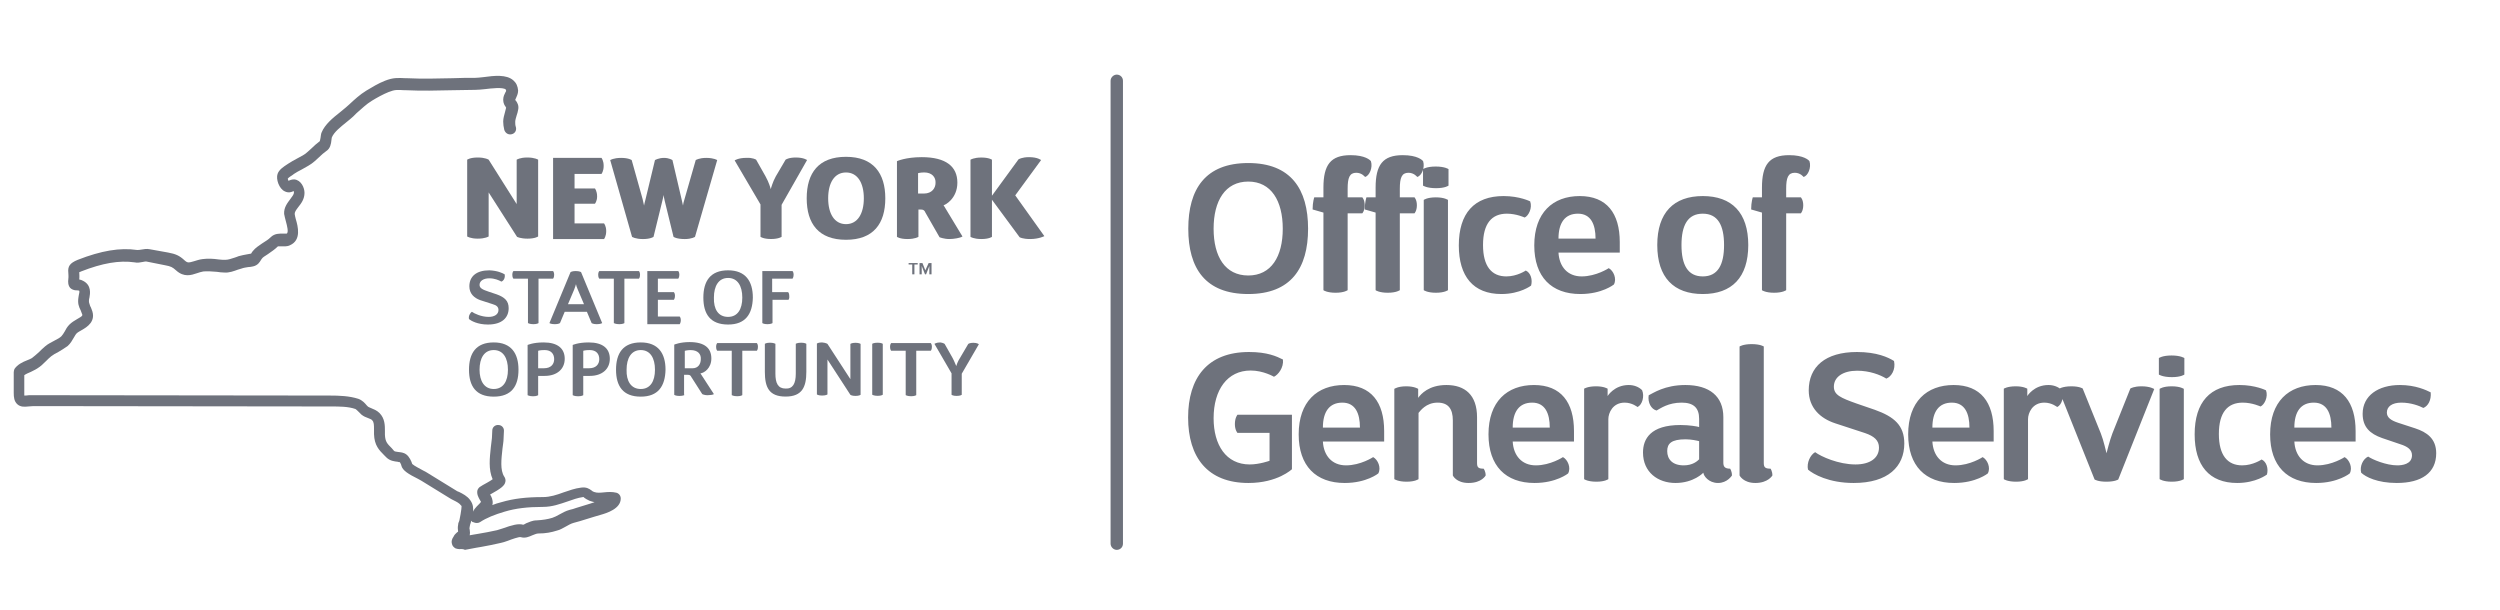 <svg width="172" height="42" viewBox="0 0 172 42" fill="none" xmlns="http://www.w3.org/2000/svg">
<g clip-path="url(#clip0_18512_9518)">
<path d="M31.591 37.779C31.516 37.779 31.416 37.754 31.34 37.729C31.215 37.654 31.115 37.554 31.09 37.404C31.04 37.254 31.09 37.078 31.215 36.903L31.24 36.853C31.265 36.803 31.315 36.753 31.366 36.703C31.416 36.653 31.466 36.603 31.516 36.578C31.491 36.402 31.491 36.252 31.516 36.127C31.516 36.027 31.541 35.952 31.591 35.852C31.591 35.827 31.616 35.801 31.616 35.751C31.666 35.501 31.716 35.251 31.741 35.025C31.766 34.825 31.766 34.8 31.716 34.775C31.616 34.625 31.416 34.525 31.215 34.424C31.115 34.374 31.015 34.324 30.94 34.274L28.987 33.072C28.937 33.047 28.862 32.997 28.762 32.947C28.111 32.622 27.685 32.371 27.61 32.021C27.61 31.971 27.535 31.846 27.51 31.796C27.485 31.796 27.41 31.796 27.36 31.77C27.159 31.745 26.834 31.72 26.583 31.47L26.433 31.32C26.083 30.969 25.757 30.644 25.732 29.868C25.732 29.767 25.732 29.667 25.732 29.567C25.732 29.242 25.732 29.041 25.607 28.916C25.557 28.841 25.432 28.816 25.331 28.766C25.181 28.716 25.006 28.641 24.856 28.516C24.806 28.466 24.756 28.416 24.681 28.34C24.605 28.265 24.505 28.165 24.455 28.14C23.954 27.965 23.354 27.965 22.753 27.965L2.297 27.94C2.172 27.94 2.047 27.965 1.947 27.965C1.696 27.99 1.421 28.015 1.196 27.815C0.97 27.614 0.945 27.314 0.945 27.038V25.611C0.945 25.536 0.97 25.461 0.995 25.386C1.196 25.085 1.546 24.91 1.872 24.785C1.997 24.735 2.122 24.685 2.197 24.635C2.372 24.51 2.523 24.36 2.698 24.209C2.823 24.084 2.948 23.959 3.099 23.834C3.299 23.658 3.524 23.558 3.749 23.433C3.95 23.333 4.125 23.233 4.225 23.133C4.3 23.058 4.375 22.932 4.451 22.807C4.526 22.657 4.626 22.482 4.776 22.331C4.926 22.181 5.127 22.056 5.302 21.956C5.702 21.731 5.702 21.706 5.627 21.555C5.602 21.48 5.577 21.43 5.552 21.355C5.427 21.105 5.327 20.879 5.402 20.429C5.402 20.379 5.427 20.328 5.427 20.278C5.452 20.203 5.477 20.053 5.452 20.003C5.402 19.978 5.352 19.978 5.327 19.978C5.202 19.978 5.001 19.978 4.826 19.803C4.676 19.627 4.676 19.377 4.701 19.202C4.726 19.002 4.701 18.876 4.701 18.776C4.651 18.326 4.801 18.1 5.352 17.875C6.954 17.249 8.256 17.024 9.433 17.199C9.508 17.199 9.608 17.199 9.708 17.174C9.884 17.149 10.084 17.099 10.309 17.149L11.561 17.374C12.087 17.474 12.337 17.574 12.713 17.925C12.913 18.1 12.988 18.075 13.339 17.975C13.514 17.925 13.714 17.85 13.94 17.825C14.315 17.775 14.691 17.8 15.041 17.85C15.191 17.875 15.367 17.875 15.517 17.875C15.692 17.875 15.918 17.8 16.143 17.725C16.243 17.7 16.343 17.649 16.418 17.625C16.619 17.574 16.819 17.524 16.994 17.499C17.094 17.474 17.169 17.474 17.27 17.449L17.295 17.424C17.32 17.374 17.345 17.324 17.395 17.274C17.57 17.049 17.82 16.898 17.996 16.773L18.071 16.723C18.271 16.598 18.471 16.473 18.622 16.323C18.897 16.047 19.247 16.072 19.473 16.072C19.548 16.072 19.673 16.072 19.723 16.072C19.873 15.997 19.748 15.521 19.673 15.246C19.623 15.046 19.573 14.87 19.548 14.72C19.523 14.27 19.773 13.969 19.974 13.694C20.124 13.493 20.224 13.368 20.224 13.243C20.224 13.218 20.224 13.193 20.199 13.143C20.074 13.218 19.848 13.293 19.598 13.168C19.197 12.993 18.972 12.317 19.097 11.966C19.197 11.666 19.523 11.465 19.748 11.315L19.823 11.265C20.024 11.14 20.224 11.015 20.424 10.915C20.7 10.764 20.975 10.639 21.175 10.439C21.25 10.364 21.351 10.289 21.426 10.213C21.601 10.038 21.801 9.863 22.002 9.713C22.027 9.663 22.027 9.562 22.052 9.487C22.077 9.362 22.077 9.212 22.127 9.112C22.352 8.561 22.903 8.11 23.379 7.735C23.529 7.61 23.679 7.484 23.804 7.384L24.03 7.184C24.38 6.858 24.756 6.508 25.206 6.233C25.582 6.007 26.033 5.732 26.483 5.557C27.059 5.331 27.36 5.356 27.91 5.381H28.011C29.037 5.431 30.114 5.406 31.14 5.381C31.666 5.356 32.192 5.356 32.693 5.356C32.818 5.356 33.043 5.331 33.268 5.306C33.994 5.206 34.846 5.106 35.321 5.532C35.522 5.707 35.622 5.932 35.647 6.233C35.647 6.458 35.547 6.633 35.497 6.758C35.472 6.808 35.447 6.858 35.447 6.884C35.447 6.884 35.472 6.909 35.497 6.934C35.572 7.034 35.722 7.259 35.647 7.56C35.622 7.685 35.597 7.81 35.547 7.935C35.497 8.11 35.447 8.261 35.447 8.386C35.447 8.511 35.447 8.611 35.497 8.761C35.547 8.987 35.422 9.187 35.196 9.237C34.971 9.287 34.77 9.162 34.695 8.937C34.645 8.736 34.62 8.536 34.62 8.361C34.62 8.135 34.695 7.91 34.745 7.71C34.77 7.61 34.796 7.509 34.821 7.409C34.821 7.409 34.796 7.384 34.796 7.359C34.721 7.259 34.62 7.109 34.62 6.858C34.62 6.633 34.721 6.458 34.77 6.358C34.796 6.333 34.821 6.258 34.821 6.258C34.821 6.182 34.796 6.182 34.796 6.157C34.595 5.982 33.794 6.082 33.368 6.132C33.118 6.157 32.893 6.182 32.693 6.182C32.167 6.182 31.666 6.207 31.14 6.207C30.089 6.233 28.987 6.258 27.935 6.207H27.835C27.309 6.182 27.184 6.157 26.734 6.333C26.358 6.483 25.907 6.733 25.582 6.934C25.206 7.159 24.881 7.484 24.53 7.785L24.305 8.01C24.18 8.135 24.005 8.261 23.829 8.411C23.429 8.736 22.978 9.087 22.828 9.462C22.828 9.487 22.803 9.588 22.803 9.638C22.778 9.888 22.728 10.213 22.452 10.389C22.277 10.514 22.102 10.664 21.927 10.839C21.851 10.915 21.751 10.99 21.651 11.09C21.376 11.34 21.05 11.49 20.75 11.666C20.549 11.766 20.374 11.866 20.224 11.966L20.124 12.041C20.049 12.091 19.848 12.216 19.798 12.291C19.798 12.317 19.823 12.367 19.848 12.442C19.948 12.392 20.074 12.342 20.249 12.342C20.725 12.392 20.95 12.918 20.95 13.268C20.95 13.694 20.725 13.994 20.524 14.244C20.374 14.445 20.274 14.57 20.274 14.72C20.274 14.795 20.324 14.945 20.349 15.071C20.499 15.571 20.75 16.523 19.948 16.873C19.748 16.974 19.523 16.948 19.348 16.948C19.273 16.948 19.147 16.948 19.122 16.948C18.922 17.149 18.697 17.299 18.446 17.474L18.371 17.524C18.221 17.625 18.071 17.7 17.996 17.825C17.971 17.85 17.971 17.875 17.946 17.9C17.87 18.025 17.745 18.25 17.42 18.326C17.295 18.351 17.194 18.376 17.069 18.376C16.919 18.401 16.744 18.426 16.619 18.476C16.544 18.501 16.468 18.526 16.368 18.551C16.093 18.651 15.767 18.776 15.442 18.751C15.267 18.751 15.091 18.726 14.916 18.701C14.591 18.676 14.29 18.651 13.99 18.676C13.839 18.701 13.689 18.751 13.539 18.801C13.164 18.926 12.663 19.102 12.112 18.601C11.861 18.376 11.761 18.326 11.361 18.25L10.109 18C10.034 17.975 9.934 18 9.808 18.025C9.658 18.05 9.458 18.1 9.258 18.05C8.206 17.9 7.054 18.1 5.577 18.676C5.527 18.701 5.477 18.726 5.452 18.726C5.452 18.851 5.477 19.002 5.452 19.227C5.552 19.252 5.652 19.277 5.727 19.327C6.303 19.627 6.203 20.203 6.153 20.479L6.128 20.579C6.103 20.804 6.128 20.829 6.203 21.055C6.228 21.105 6.278 21.18 6.303 21.28C6.654 22.106 5.978 22.507 5.627 22.707C5.502 22.782 5.352 22.857 5.277 22.932C5.202 23.008 5.152 23.108 5.076 23.233C4.976 23.408 4.851 23.633 4.651 23.809C4.451 23.959 4.225 24.084 4.025 24.209C3.825 24.309 3.649 24.41 3.524 24.51C3.399 24.61 3.299 24.71 3.174 24.835C2.998 25.01 2.798 25.211 2.548 25.361C2.423 25.436 2.272 25.511 2.122 25.586C1.997 25.636 1.772 25.736 1.671 25.812V27.088C1.671 27.139 1.671 27.164 1.671 27.214C1.696 27.214 1.746 27.214 1.772 27.214C1.897 27.189 2.047 27.189 2.222 27.189L22.678 27.214C23.329 27.214 24.03 27.239 24.655 27.439C24.931 27.539 25.106 27.739 25.231 27.89C25.256 27.915 25.282 27.94 25.306 27.965C25.357 28.015 25.457 28.04 25.557 28.09C25.732 28.165 25.932 28.24 26.108 28.416C26.483 28.791 26.483 29.267 26.483 29.667C26.483 29.767 26.483 29.843 26.483 29.918C26.508 30.393 26.634 30.519 26.959 30.844L27.109 31.019C27.159 31.069 27.234 31.069 27.385 31.095C27.56 31.119 27.76 31.119 27.96 31.27C28.161 31.42 28.311 31.745 28.361 31.921C28.486 32.046 28.937 32.271 29.112 32.371C29.237 32.421 29.337 32.496 29.388 32.522L31.34 33.723C31.416 33.773 31.491 33.824 31.591 33.849C31.841 33.974 32.142 34.124 32.342 34.399C32.567 34.7 32.567 34.975 32.542 35.201C32.567 35.126 32.617 35.075 32.667 35C32.742 34.9 32.843 34.8 32.918 34.725C33.018 34.625 33.068 34.575 33.093 34.525C33.093 34.525 33.043 34.449 33.018 34.399C32.918 34.224 32.793 33.999 32.843 33.748C32.868 33.648 32.943 33.548 33.018 33.498C33.043 33.473 33.118 33.448 33.218 33.373C33.343 33.298 33.694 33.123 33.894 32.972C33.594 32.296 33.694 31.495 33.769 30.769C33.794 30.544 33.819 30.343 33.844 30.143C33.844 29.968 33.869 29.793 33.869 29.617C33.869 29.392 34.069 29.217 34.295 29.242C34.52 29.242 34.695 29.442 34.67 29.667C34.67 29.843 34.645 30.018 34.645 30.193C34.645 30.393 34.595 30.619 34.57 30.869C34.495 31.57 34.395 32.346 34.695 32.797C34.77 32.897 34.796 33.047 34.77 33.148C34.721 33.423 34.445 33.623 33.719 34.024C33.819 34.174 33.919 34.399 33.894 34.65C33.894 34.7 33.869 34.725 33.869 34.75C34.069 34.675 34.27 34.6 34.495 34.55C35.346 34.299 36.223 34.199 37.349 34.199C37.85 34.199 38.301 34.049 38.776 33.874C39.152 33.748 39.553 33.598 39.978 33.548C40.354 33.498 40.529 33.623 40.704 33.748C40.754 33.798 40.804 33.824 40.88 33.849C41.08 33.924 41.305 33.899 41.556 33.874C41.806 33.849 42.106 33.824 42.407 33.899C42.582 33.949 42.707 34.099 42.707 34.299C42.707 35 41.756 35.301 41.305 35.426L40.88 35.551C40.554 35.651 40.229 35.751 39.903 35.852C39.753 35.902 39.603 35.927 39.453 35.977C39.277 36.027 39.102 36.127 38.927 36.227C38.726 36.327 38.551 36.452 38.326 36.502C37.925 36.628 37.55 36.703 37.049 36.703C36.899 36.703 36.773 36.778 36.623 36.828C36.398 36.928 36.123 37.053 35.822 36.953C35.697 36.928 35.196 37.103 34.946 37.203C34.745 37.279 34.57 37.329 34.445 37.354C33.994 37.454 33.544 37.554 33.093 37.629L32.793 37.679C32.517 37.729 32.242 37.779 31.991 37.83C31.841 37.754 31.716 37.779 31.591 37.779ZM32.417 35.827C32.417 35.877 32.392 35.902 32.392 35.952C32.367 36.002 32.367 36.052 32.342 36.102C32.342 36.152 32.317 36.177 32.317 36.227C32.292 36.327 32.292 36.377 32.317 36.452C32.342 36.603 32.342 36.728 32.317 36.828C32.417 36.803 32.492 36.803 32.592 36.778L32.893 36.728C33.318 36.653 33.769 36.578 34.195 36.477C34.295 36.452 34.445 36.402 34.595 36.352C35.221 36.127 35.672 36.002 35.997 36.102C36.022 36.102 36.123 36.052 36.198 36.002C36.398 35.927 36.623 35.801 36.924 35.801C37.349 35.776 37.675 35.726 38 35.626C38.151 35.576 38.301 35.501 38.476 35.401C38.701 35.276 38.927 35.151 39.202 35.075C39.352 35.05 39.477 35 39.628 34.95C39.953 34.85 40.279 34.75 40.604 34.65L40.905 34.55C40.804 34.525 40.679 34.499 40.554 34.45C40.379 34.374 40.279 34.299 40.204 34.249C40.179 34.224 40.179 34.224 40.154 34.199C40.154 34.199 40.129 34.199 40.103 34.199C39.753 34.249 39.402 34.374 39.052 34.499C38.526 34.675 38 34.875 37.349 34.875C36.298 34.875 35.472 34.975 34.721 35.201C34.044 35.401 33.469 35.626 33.018 35.927C32.893 36.002 32.718 36.002 32.567 35.927C32.492 35.927 32.467 35.877 32.417 35.827Z" fill="#6E727C"/>
<path d="M33.619 10.986L35.547 14.041V10.986C35.547 10.986 35.772 10.836 36.273 10.836C36.798 10.836 37.024 10.986 37.024 10.986V16.269C37.024 16.269 36.824 16.419 36.298 16.419C35.797 16.419 35.572 16.294 35.572 16.294L33.619 13.239V16.269C33.619 16.269 33.394 16.419 32.868 16.419C32.367 16.419 32.142 16.269 32.142 16.269V10.986C32.142 10.986 32.342 10.836 32.868 10.836C33.394 10.836 33.619 10.986 33.619 10.986Z" fill="#6E727C"/>
<path d="M40.931 14.018H39.529V15.37H41.557C41.557 15.37 41.707 15.545 41.707 15.896C41.707 16.271 41.557 16.447 41.557 16.447H38.052V10.863H41.382C41.382 10.863 41.532 11.039 41.532 11.414C41.532 11.79 41.382 11.965 41.382 11.965H39.529V12.966H40.931C40.931 12.966 41.081 13.142 41.081 13.517C41.081 13.843 40.931 14.018 40.931 14.018Z" fill="#6E727C"/>
<path d="M43.485 16.296L41.982 11.014C41.982 11.014 42.208 10.863 42.733 10.863C43.259 10.863 43.46 11.014 43.46 11.014L44.211 13.693C44.261 13.893 44.286 14.043 44.311 14.143C44.311 14.118 44.361 13.893 44.411 13.717L45.062 11.014C45.062 11.014 45.312 10.863 45.688 10.863C46.038 10.863 46.264 11.014 46.264 11.014L46.89 13.693L46.99 14.143C46.99 14.068 47.04 13.868 47.09 13.717L47.866 11.014C47.866 11.014 48.092 10.863 48.592 10.863C49.118 10.863 49.343 11.014 49.343 11.014L47.816 16.296C47.816 16.296 47.591 16.447 47.115 16.447C46.539 16.447 46.339 16.296 46.339 16.296L45.738 13.843C45.688 13.667 45.663 13.467 45.663 13.417L45.563 13.843L44.962 16.296C44.962 16.296 44.761 16.447 44.236 16.447C43.71 16.447 43.485 16.296 43.485 16.296Z" fill="#6E727C"/>
<path d="M52.021 10.986L52.672 12.138C52.897 12.539 53.023 12.964 53.023 13.014C53.048 12.964 53.148 12.539 53.373 12.138L54.049 10.986C54.049 10.986 54.249 10.836 54.75 10.836C55.301 10.836 55.526 11.011 55.526 11.011L53.774 14.091V16.294C53.774 16.294 53.573 16.444 53.048 16.444C52.522 16.444 52.322 16.294 52.322 16.294V14.066L50.544 11.036C50.544 11.036 50.794 10.861 51.345 10.861C51.796 10.836 52.021 10.986 52.021 10.986Z" fill="#6E727C"/>
<path d="M58.205 16.497C56.327 16.497 55.501 15.396 55.501 13.643C55.501 11.891 56.327 10.789 58.205 10.789C60.083 10.789 60.909 11.916 60.909 13.643C60.909 15.396 60.083 16.497 58.205 16.497ZM58.205 15.421C59.006 15.421 59.432 14.695 59.432 13.643C59.432 12.592 59.006 11.866 58.205 11.866C57.404 11.866 56.978 12.592 56.978 13.643C56.978 14.695 57.404 15.421 58.205 15.421Z" fill="#6E727C"/>
<path d="M63.188 16.296C63.188 16.296 62.963 16.446 62.437 16.446C61.911 16.446 61.711 16.296 61.711 16.296V11.088C61.711 11.088 62.312 10.812 63.413 10.812C65.091 10.812 65.867 11.463 65.867 12.565C65.867 13.667 65.016 14.117 64.916 14.117L66.218 16.271C66.067 16.371 65.617 16.446 65.316 16.446C64.941 16.446 64.64 16.321 64.64 16.321L63.664 14.618C63.614 14.493 63.539 14.418 63.388 14.418H63.188V16.296ZM63.589 11.864C63.338 11.864 63.163 11.914 63.163 11.914V13.316H63.564C64.139 13.316 64.365 12.916 64.365 12.59C64.39 12.19 64.115 11.864 63.589 11.864Z" fill="#6E727C"/>
<path d="M71.851 16.246C71.851 16.246 71.475 16.446 70.875 16.446C70.349 16.446 70.149 16.321 70.149 16.321L68.246 13.742V16.296C68.246 16.296 68.046 16.446 67.52 16.446C66.994 16.446 66.769 16.296 66.769 16.296V10.988C66.769 10.988 66.994 10.838 67.52 10.838C68.046 10.838 68.246 10.988 68.246 10.988V13.466L70.073 10.963C70.073 10.963 70.299 10.812 70.799 10.812C71.4 10.812 71.626 11.013 71.626 11.013L69.848 13.441L71.851 16.246Z" fill="#6E727C"/>
<path d="M34.721 18.873C34.771 19.123 34.646 19.324 34.495 19.374C34.32 19.274 34.02 19.148 33.669 19.148C33.269 19.148 32.993 19.324 32.993 19.599C32.993 19.825 33.194 19.925 33.644 20.075L34.17 20.25C34.721 20.45 34.996 20.701 34.996 21.201C34.996 21.852 34.545 22.328 33.569 22.328C32.868 22.328 32.417 22.078 32.267 21.953C32.217 21.752 32.342 21.527 32.468 21.452C32.643 21.577 33.118 21.802 33.619 21.802C34.02 21.802 34.295 21.627 34.295 21.327C34.295 21.126 34.17 21.001 33.895 20.926L33.043 20.651C32.618 20.5 32.292 20.2 32.292 19.699C32.292 19.023 32.768 18.598 33.669 18.598C34.22 18.623 34.545 18.773 34.721 18.873Z" fill="#6E727C"/>
<path d="M35.322 19.174C35.322 19.174 35.247 19.099 35.247 18.899C35.247 18.724 35.322 18.648 35.322 18.648H38.051C38.051 18.648 38.126 18.724 38.126 18.899C38.126 19.099 38.051 19.174 38.051 19.174H37.05V22.229C37.05 22.229 36.95 22.304 36.699 22.304C36.449 22.304 36.324 22.229 36.324 22.229V19.174H35.322Z" fill="#6E727C"/>
<path d="M39.978 18.724L41.43 22.229C41.43 22.229 41.33 22.304 41.055 22.304C40.804 22.304 40.704 22.229 40.704 22.229L40.379 21.453H38.851L38.526 22.229C38.526 22.229 38.426 22.304 38.175 22.304C37.9 22.304 37.8 22.229 37.8 22.229L39.252 18.724C39.252 18.724 39.352 18.648 39.602 18.648C39.878 18.648 39.978 18.724 39.978 18.724ZM39.077 20.927H40.178L39.753 19.925C39.703 19.825 39.627 19.6 39.627 19.55C39.627 19.575 39.552 19.8 39.502 19.925L39.077 20.927Z" fill="#6E727C"/>
<path d="M41.23 19.174C41.23 19.174 41.155 19.099 41.155 18.899C41.155 18.724 41.23 18.648 41.23 18.648H43.959C43.959 18.648 44.035 18.724 44.035 18.899C44.035 19.099 43.959 19.174 43.959 19.174H42.958V22.229C42.958 22.229 42.858 22.304 42.607 22.304C42.357 22.304 42.232 22.229 42.232 22.229V19.174H41.23Z" fill="#6E727C"/>
<path d="M46.364 20.626H45.262V21.778H46.764C46.764 21.778 46.84 21.853 46.84 22.029C46.84 22.204 46.764 22.304 46.764 22.304H44.536V18.648H46.664C46.664 18.648 46.739 18.724 46.739 18.899C46.739 19.074 46.664 19.174 46.664 19.174H45.262V20.101H46.364C46.364 20.101 46.439 20.176 46.439 20.351C46.439 20.526 46.364 20.626 46.364 20.626Z" fill="#6E727C"/>
<path d="M50.093 22.328C48.866 22.328 48.391 21.602 48.391 20.475C48.391 19.349 48.866 18.598 50.093 18.598C51.295 18.598 51.796 19.349 51.796 20.475C51.771 21.602 51.295 22.328 50.093 22.328ZM50.093 21.802C50.744 21.802 51.07 21.277 51.07 20.475C51.07 19.674 50.744 19.123 50.093 19.123C49.442 19.123 49.117 19.674 49.117 20.475C49.092 21.277 49.417 21.802 50.093 21.802Z" fill="#6E727C"/>
<path d="M54.251 20.626H53.149V22.229C53.149 22.229 53.049 22.304 52.799 22.304C52.548 22.304 52.448 22.229 52.448 22.229V18.648H54.526C54.526 18.648 54.601 18.724 54.601 18.899C54.601 19.074 54.526 19.174 54.526 19.174H53.124V20.101H54.226C54.226 20.101 54.301 20.176 54.301 20.351C54.326 20.526 54.251 20.626 54.251 20.626Z" fill="#6E727C"/>
<path d="M33.969 27.289C32.742 27.289 32.267 26.563 32.267 25.436C32.267 24.31 32.742 23.559 33.969 23.559C35.171 23.559 35.672 24.31 35.672 25.436C35.672 26.563 35.196 27.289 33.969 27.289ZM33.969 26.763C34.62 26.763 34.946 26.238 34.946 25.436C34.946 24.635 34.62 24.084 33.969 24.084C33.318 24.084 32.993 24.635 32.993 25.436C32.993 26.212 33.318 26.763 33.969 26.763Z" fill="#6E727C"/>
<path d="M37.476 25.862H37.025V27.189C37.025 27.189 36.925 27.264 36.674 27.264C36.424 27.264 36.299 27.189 36.299 27.189V23.734C36.299 23.734 36.674 23.559 37.401 23.559C38.377 23.559 38.853 23.984 38.853 24.685C38.853 25.386 38.327 25.862 37.476 25.862ZM37.476 24.084C37.15 24.084 37.025 24.134 37.025 24.134V25.336H37.425C37.926 25.336 38.127 25.036 38.127 24.71C38.127 24.36 37.926 24.084 37.476 24.084Z" fill="#6E727C"/>
<path d="M40.579 25.862H40.128V27.189C40.128 27.189 40.028 27.264 39.778 27.264C39.528 27.264 39.402 27.189 39.402 27.189V23.734C39.402 23.734 39.778 23.559 40.504 23.559C41.48 23.559 41.956 23.984 41.956 24.685C41.956 25.386 41.43 25.862 40.579 25.862ZM40.579 24.084C40.254 24.084 40.128 24.134 40.128 24.134V25.336H40.529C41.03 25.336 41.23 25.036 41.23 24.71C41.23 24.36 41.03 24.084 40.579 24.084Z" fill="#6E727C"/>
<path d="M44.085 27.289C42.858 27.289 42.383 26.563 42.383 25.436C42.383 24.31 42.858 23.559 44.085 23.559C45.287 23.559 45.788 24.31 45.788 25.436C45.763 26.563 45.287 27.289 44.085 27.289ZM44.085 26.763C44.736 26.763 45.062 26.238 45.062 25.436C45.062 24.635 44.736 24.084 44.085 24.084C43.434 24.084 43.109 24.635 43.109 25.436C43.084 26.212 43.409 26.763 44.085 26.763Z" fill="#6E727C"/>
<path d="M47.114 27.166C47.114 27.166 47.014 27.241 46.738 27.241C46.488 27.241 46.388 27.166 46.388 27.166V23.71C46.388 23.71 46.788 23.535 47.439 23.535C48.491 23.535 48.941 23.961 48.941 24.662C48.941 25.338 48.441 25.663 48.19 25.688L49.117 27.116C49.042 27.166 48.841 27.191 48.666 27.191C48.466 27.191 48.316 27.116 48.316 27.116L47.564 25.939C47.514 25.839 47.464 25.788 47.339 25.788H47.064V27.166H47.114ZM47.514 24.086C47.289 24.086 47.114 24.136 47.114 24.136V25.338H47.64C48.04 25.338 48.215 25.037 48.215 24.712C48.24 24.361 48.015 24.086 47.514 24.086Z" fill="#6E727C"/>
<path d="M49.343 24.131C49.343 24.131 49.268 24.056 49.268 23.856C49.268 23.681 49.343 23.605 49.343 23.605H52.072C52.072 23.605 52.147 23.681 52.147 23.856C52.147 24.056 52.072 24.131 52.072 24.131H51.07V27.186C51.07 27.186 50.97 27.261 50.72 27.261C50.469 27.261 50.344 27.186 50.344 27.186V24.131H49.343Z" fill="#6E727C"/>
<path d="M54.75 25.706V23.653C54.75 23.653 54.85 23.578 55.126 23.578C55.376 23.578 55.476 23.653 55.476 23.653V25.581C55.476 26.608 55.201 27.284 54.049 27.284C52.898 27.284 52.622 26.633 52.622 25.581V23.653C52.622 23.653 52.722 23.578 52.973 23.578C53.223 23.578 53.348 23.653 53.348 23.653V25.706C53.348 26.357 53.523 26.733 54.049 26.733C54.55 26.758 54.75 26.382 54.75 25.706Z" fill="#6E727C"/>
<path d="M56.929 23.659L58.507 26.087V23.659C58.507 23.659 58.607 23.584 58.857 23.584C59.107 23.584 59.208 23.659 59.208 23.659V27.164C59.208 27.164 59.107 27.239 58.857 27.239C58.607 27.239 58.507 27.164 58.507 27.164L56.929 24.735V27.139C56.929 27.139 56.829 27.214 56.554 27.214C56.303 27.214 56.203 27.139 56.203 27.139V23.634C56.203 23.634 56.303 23.559 56.554 23.559C56.829 23.584 56.929 23.659 56.929 23.659Z" fill="#6E727C"/>
<path d="M60.735 23.653V27.158C60.735 27.158 60.635 27.234 60.384 27.234C60.134 27.234 60.009 27.158 60.009 27.158V23.653C60.009 23.653 60.109 23.578 60.384 23.578C60.635 23.578 60.735 23.653 60.735 23.653Z" fill="#6E727C"/>
<path d="M61.31 24.131C61.31 24.131 61.235 24.056 61.235 23.856C61.235 23.681 61.31 23.605 61.31 23.605H64.04C64.04 23.605 64.115 23.681 64.115 23.856C64.115 24.056 64.04 24.131 64.04 24.131H63.038V27.186C63.038 27.186 62.938 27.261 62.688 27.261C62.437 27.261 62.312 27.186 62.312 27.186V24.131H61.31Z" fill="#6E727C"/>
<path d="M64.991 23.659L65.542 24.635C65.667 24.86 65.767 25.161 65.792 25.186C65.792 25.161 65.892 24.86 66.043 24.635L66.618 23.659C66.618 23.659 66.719 23.584 66.969 23.584C67.244 23.584 67.345 23.684 67.345 23.684L66.168 25.712V27.164C66.168 27.164 66.068 27.239 65.817 27.239C65.567 27.239 65.467 27.164 65.467 27.164V25.687L64.29 23.659C64.29 23.659 64.415 23.559 64.691 23.559C64.891 23.584 64.991 23.659 64.991 23.659Z" fill="#6E727C"/>
<path d="M76.834 37.831C76.609 37.831 76.408 37.631 76.408 37.406V5.558C76.408 5.333 76.609 5.133 76.834 5.133C77.059 5.133 77.26 5.308 77.26 5.558V37.406C77.26 37.656 77.059 37.831 76.834 37.831Z" fill="#6E727C"/>
<path d="M62.512 18.098V18.198H62.762V18.874H62.912V18.198H63.138V18.098H62.512Z" fill="#6E727C"/>
<path d="M64.09 18.874H63.94V18.298L63.714 18.874H63.639L63.414 18.298V18.874H63.264V18.098H63.464L63.664 18.598L63.89 18.098H64.09V18.874Z" fill="#6E727C"/>
<path d="M89.996 15.736C89.996 18.462 88.809 20.229 85.881 20.229C82.928 20.229 81.754 18.462 81.754 15.736C81.754 13.01 82.928 11.217 85.881 11.217C88.809 11.217 89.996 13.01 89.996 15.736ZM83.496 15.736C83.496 17.654 84.291 18.954 85.881 18.954C87.459 18.954 88.254 17.654 88.254 15.736C88.254 13.818 87.459 12.492 85.881 12.492C84.291 12.492 83.496 13.818 83.496 15.736ZM92.718 12.985V13.578H93.727C93.727 13.578 93.891 13.742 93.891 14.12C93.891 14.512 93.727 14.676 93.727 14.676H92.718V19.964C92.718 19.964 92.49 20.141 91.885 20.141C91.317 20.141 91.052 19.977 91.052 19.964V14.625L90.307 14.411C90.307 13.893 90.421 13.578 90.421 13.578H91.052V12.909C91.052 11.344 91.544 10.675 92.92 10.675C93.929 10.675 94.27 11.016 94.32 11.091C94.459 11.533 94.219 12.088 93.917 12.177C93.917 12.177 93.702 11.886 93.311 11.886C92.844 11.886 92.718 12.24 92.718 12.985ZM96.308 12.985V13.578H97.317C97.317 13.578 97.481 13.742 97.481 14.12C97.481 14.512 97.317 14.676 97.317 14.676H96.308V19.964C96.308 19.964 96.081 20.141 95.475 20.141C94.907 20.141 94.642 19.977 94.642 19.964V14.625L93.897 14.411C93.897 13.893 94.011 13.578 94.011 13.578H94.642V12.909C94.642 11.344 95.134 10.675 96.51 10.675C97.519 10.675 97.86 11.016 97.911 11.091C98.049 11.533 97.81 12.088 97.507 12.177C97.507 12.177 97.292 11.886 96.901 11.886C96.434 11.886 96.308 12.24 96.308 12.985ZM98.787 13.578C99.38 13.578 99.62 13.754 99.62 13.754V19.964C99.62 19.964 99.393 20.141 98.787 20.141C98.194 20.141 97.954 19.964 97.954 19.964V13.754C97.954 13.754 98.181 13.578 98.787 13.578ZM98.8 12.947C98.156 12.947 97.904 12.77 97.904 12.77V11.634C97.904 11.634 98.144 11.457 98.775 11.457C99.406 11.457 99.658 11.634 99.658 11.634V12.77C99.658 12.77 99.431 12.947 98.8 12.947ZM102.032 16.859C102.032 18.323 102.625 19.017 103.635 19.017C104.38 19.017 104.973 18.613 104.973 18.613C105.313 18.765 105.452 19.244 105.339 19.648C105.339 19.648 104.594 20.229 103.294 20.229C101.363 20.229 100.366 19.017 100.366 16.884C100.366 14.676 101.426 13.489 103.446 13.489C104.556 13.489 105.276 13.855 105.276 13.855C105.44 14.31 105.162 14.852 104.897 14.966C104.897 14.966 104.329 14.701 103.673 14.701C102.638 14.701 102.032 15.37 102.032 16.859ZM108.814 19.017C109.824 19.017 110.682 18.449 110.682 18.449C111.01 18.626 111.25 19.181 111.036 19.573C111.036 19.573 110.228 20.229 108.726 20.229C106.745 20.229 105.558 19.055 105.558 16.884C105.558 14.638 106.833 13.489 108.688 13.489C110.543 13.489 111.44 14.676 111.44 16.657V17.377H107.224C107.275 18.336 107.843 19.017 108.814 19.017ZM107.224 16.417H109.774C109.774 15.446 109.458 14.701 108.562 14.701C107.666 14.701 107.224 15.332 107.224 16.417ZM120.281 16.859C120.281 19.093 119.145 20.229 117.151 20.229C115.156 20.229 114.02 19.093 114.02 16.859C114.02 14.625 115.156 13.489 117.151 13.489C119.145 13.489 120.281 14.625 120.281 16.859ZM118.615 16.859C118.615 15.496 118.185 14.701 117.151 14.701C116.116 14.701 115.686 15.496 115.686 16.859C115.686 18.222 116.116 19.017 117.151 19.017C118.185 19.017 118.615 18.222 118.615 16.859ZM122.889 12.985V13.578H123.899C123.899 13.578 124.063 13.742 124.063 14.12C124.063 14.512 123.899 14.676 123.899 14.676H122.889V19.964C122.889 19.964 122.662 20.141 122.056 20.141C121.489 20.141 121.223 19.977 121.223 19.964V14.625L120.479 14.411C120.479 13.893 120.592 13.578 120.592 13.578H121.223V12.909C121.223 11.344 121.716 10.675 123.091 10.675C124.101 10.675 124.442 11.016 124.492 11.091C124.631 11.533 124.391 12.088 124.088 12.177C124.088 12.177 123.874 11.886 123.483 11.886C123.016 11.886 122.889 12.24 122.889 12.985ZM81.742 28.723C81.742 26.01 83.067 24.218 85.932 24.218C87.194 24.218 87.838 24.52 88.267 24.735C88.33 25.303 87.926 25.795 87.648 25.921C87.648 25.921 86.929 25.492 86.045 25.492C84.442 25.492 83.496 26.817 83.496 28.774C83.496 30.616 84.354 31.954 85.982 31.954C86.651 31.954 87.345 31.702 87.345 31.702V29.783H85.137C85.137 29.783 84.96 29.594 84.96 29.178C84.96 28.736 85.137 28.534 85.137 28.534H88.885V32.282C88.885 32.282 87.901 33.229 85.894 33.229C83.079 33.229 81.742 31.462 81.742 28.723ZM92.605 32.017C93.615 32.017 94.473 31.449 94.473 31.449C94.801 31.626 95.041 32.181 94.826 32.573C94.826 32.573 94.019 33.229 92.517 33.229C90.535 33.229 89.349 32.055 89.349 29.884C89.349 27.638 90.624 26.489 92.479 26.489C94.334 26.489 95.23 27.676 95.23 29.657V30.377H91.015C91.065 31.336 91.633 32.017 92.605 32.017ZM91.015 29.417H93.564C93.564 28.446 93.249 27.701 92.353 27.701C91.457 27.701 91.015 28.332 91.015 29.417ZM99.513 26.489C100.788 26.489 101.621 27.171 101.621 28.711V31.853C101.621 32.156 101.709 32.245 102.075 32.245C102.075 32.245 102.214 32.421 102.214 32.712C102.214 32.712 101.949 33.229 101.04 33.229C100.182 33.229 99.955 32.712 99.955 32.712V28.925C99.955 28.13 99.639 27.701 98.907 27.701C98.1 27.701 97.708 28.282 97.595 28.408V32.964C97.595 32.964 97.368 33.141 96.774 33.141C96.181 33.141 95.929 32.964 95.929 32.964V26.754C95.929 26.754 96.169 26.578 96.749 26.578C97.317 26.578 97.57 26.754 97.57 26.754V27.373C97.759 27.108 98.302 26.489 99.513 26.489ZM105.665 32.017C106.674 32.017 107.532 31.449 107.532 31.449C107.861 31.626 108.1 32.181 107.886 32.573C107.886 32.573 107.078 33.229 105.576 33.229C103.595 33.229 102.408 32.055 102.408 29.884C102.408 27.638 103.683 26.489 105.538 26.489C107.394 26.489 108.29 27.676 108.29 29.657V30.377H104.074C104.125 31.336 104.693 32.017 105.665 32.017ZM104.074 29.417H106.624C106.624 28.446 106.308 27.701 105.412 27.701C104.516 27.701 104.074 28.332 104.074 29.417ZM109.809 26.578C110.339 26.578 110.578 26.729 110.604 26.742V27.247C110.604 27.247 111.058 26.489 112.055 26.489C112.396 26.489 112.737 26.603 112.976 26.843C113.153 27.259 112.989 27.852 112.661 28.004C112.661 28.004 112.295 27.701 111.777 27.701C110.957 27.701 110.654 28.408 110.654 28.837V32.964C110.654 32.964 110.427 33.141 109.834 33.141C109.253 33.141 108.988 32.977 108.988 32.964V26.742C108.988 26.742 109.228 26.578 109.809 26.578ZM115.701 27.701C114.78 27.701 114.249 28.092 113.972 28.244C113.606 28.155 113.353 27.701 113.429 27.196C113.745 27.045 114.527 26.489 115.953 26.489C117.619 26.489 118.566 27.272 118.566 28.698V31.828C118.566 32.093 118.654 32.245 119.033 32.245C119.033 32.245 119.159 32.421 119.159 32.712C119.159 32.712 118.844 33.229 118.2 33.229C117.556 33.229 117.203 32.737 117.19 32.522C117.19 32.522 116.534 33.229 115.272 33.229C114.06 33.229 113.038 32.484 113.038 31.134C113.038 30.2 113.555 29.241 115.613 29.241C116.244 29.241 116.786 29.342 116.9 29.38V28.812C116.9 28.054 116.509 27.701 115.701 27.701ZM115.966 30.225C114.994 30.225 114.704 30.515 114.704 31.033C114.704 31.601 115.07 32.017 115.84 32.017C116.458 32.017 116.774 31.727 116.9 31.601V30.351C116.748 30.314 116.37 30.225 115.966 30.225ZM120.767 33.229C119.934 33.229 119.682 32.712 119.682 32.712V23.839C119.682 23.839 119.922 23.675 120.515 23.675C121.121 23.675 121.348 23.839 121.348 23.839V31.853C121.348 32.144 121.436 32.245 121.815 32.245C121.815 32.245 121.941 32.421 121.941 32.712C121.941 32.712 121.651 33.229 120.767 33.229ZM127.76 24.218C129.123 24.218 129.906 24.584 130.309 24.836C130.436 25.429 130.12 25.921 129.779 26.048C129.35 25.782 128.618 25.505 127.773 25.505C126.801 25.505 126.17 25.934 126.17 26.603C126.17 27.171 126.637 27.373 127.735 27.764L128.984 28.193C130.335 28.673 131.016 29.279 131.016 30.515C131.016 32.093 129.906 33.229 127.533 33.229C125.816 33.229 124.756 32.623 124.39 32.308C124.289 31.853 124.542 31.298 124.882 31.109C125.286 31.412 126.485 31.954 127.659 31.954C128.643 31.954 129.274 31.525 129.274 30.793C129.274 30.301 128.946 30.011 128.315 29.796L126.271 29.127C125.223 28.786 124.441 28.042 124.441 26.855C124.441 25.24 125.576 24.218 127.76 24.218ZM134.539 32.017C135.548 32.017 136.407 31.449 136.407 31.449C136.735 31.626 136.975 32.181 136.76 32.573C136.76 32.573 135.952 33.229 134.45 33.229C132.469 33.229 131.282 32.055 131.282 29.884C131.282 27.638 132.557 26.489 134.413 26.489C136.268 26.489 137.164 27.676 137.164 29.657V30.377H132.948C132.999 31.336 133.567 32.017 134.539 32.017ZM132.948 29.417H135.498C135.498 28.446 135.182 27.701 134.286 27.701C133.39 27.701 132.948 28.332 132.948 29.417ZM138.683 26.578C139.213 26.578 139.453 26.729 139.478 26.742V27.247C139.478 27.247 139.932 26.489 140.929 26.489C141.27 26.489 141.611 26.603 141.851 26.843C142.027 27.259 141.863 27.852 141.535 28.004C141.535 28.004 141.169 27.701 140.652 27.701C139.831 27.701 139.528 28.408 139.528 28.837V32.964C139.528 32.964 139.301 33.141 138.708 33.141C138.127 33.141 137.862 32.977 137.862 32.964V26.742C137.862 26.742 138.102 26.578 138.683 26.578ZM147.339 26.578C147.92 26.578 148.197 26.754 148.21 26.767L145.736 32.989C145.736 32.989 145.522 33.141 144.916 33.141C144.335 33.141 144.108 32.989 144.108 32.989L141.622 26.767C141.622 26.767 141.887 26.578 142.505 26.578C143.073 26.578 143.288 26.729 143.288 26.729L144.537 29.821C144.727 30.288 144.903 31.109 144.928 31.184C144.941 31.134 145.156 30.276 145.332 29.821L146.569 26.729C146.594 26.716 146.822 26.578 147.339 26.578ZM149.414 26.578C150.007 26.578 150.247 26.754 150.247 26.754V32.964C150.247 32.964 150.019 33.141 149.414 33.141C148.82 33.141 148.581 32.964 148.581 32.964V26.754C148.581 26.754 148.808 26.578 149.414 26.578ZM149.426 25.947C148.783 25.947 148.53 25.77 148.53 25.77V24.634C148.53 24.634 148.77 24.457 149.401 24.457C150.032 24.457 150.284 24.634 150.284 24.634V25.77C150.284 25.77 150.057 25.947 149.426 25.947ZM152.658 29.859C152.658 31.323 153.252 32.017 154.261 32.017C155.006 32.017 155.599 31.613 155.599 31.613C155.94 31.765 156.079 32.245 155.965 32.648C155.965 32.648 155.22 33.229 153.921 33.229C151.989 33.229 150.992 32.017 150.992 29.884C150.992 27.676 152.053 26.489 154.072 26.489C155.183 26.489 155.902 26.855 155.902 26.855C156.066 27.31 155.788 27.852 155.523 27.966C155.523 27.966 154.955 27.701 154.299 27.701C153.264 27.701 152.658 28.37 152.658 29.859ZM159.441 32.017C160.45 32.017 161.309 31.449 161.309 31.449C161.637 31.626 161.877 32.181 161.662 32.573C161.662 32.573 160.854 33.229 159.352 33.229C157.371 33.229 156.185 32.055 156.185 29.884C156.185 27.638 157.459 26.489 159.315 26.489C161.17 26.489 162.066 27.676 162.066 29.657V30.377H157.851C157.901 31.336 158.469 32.017 159.441 32.017ZM157.851 29.417H160.4C160.4 28.446 160.084 27.701 159.188 27.701C158.292 27.701 157.851 28.332 157.851 29.417ZM165.112 26.489C166.197 26.489 166.929 26.843 167.232 26.994C167.283 27.537 167.043 27.941 166.727 28.067C166.437 27.916 165.869 27.701 165.213 27.701C164.582 27.701 164.216 27.966 164.216 28.383C164.216 28.723 164.494 28.925 164.998 29.089L166.16 29.468C166.967 29.733 167.611 30.175 167.611 31.184C167.611 32.535 166.601 33.229 164.897 33.229C163.56 33.229 162.752 32.812 162.449 32.522C162.335 32.081 162.575 31.576 162.929 31.412C163.219 31.613 164.165 32.017 164.935 32.017C165.238 32.017 165.945 31.954 165.945 31.323C165.945 30.932 165.629 30.717 165.15 30.566L163.888 30.137C163.055 29.846 162.55 29.38 162.55 28.471C162.55 27.221 163.623 26.489 165.112 26.489Z" fill="#6E727C"/>
</g>
<defs>
<clipPath id="clip0_18512_9518">
<rect width="170.66" height="42" fill="white" transform="translate(0.944)"/>
</clipPath>
</defs>
</svg>
